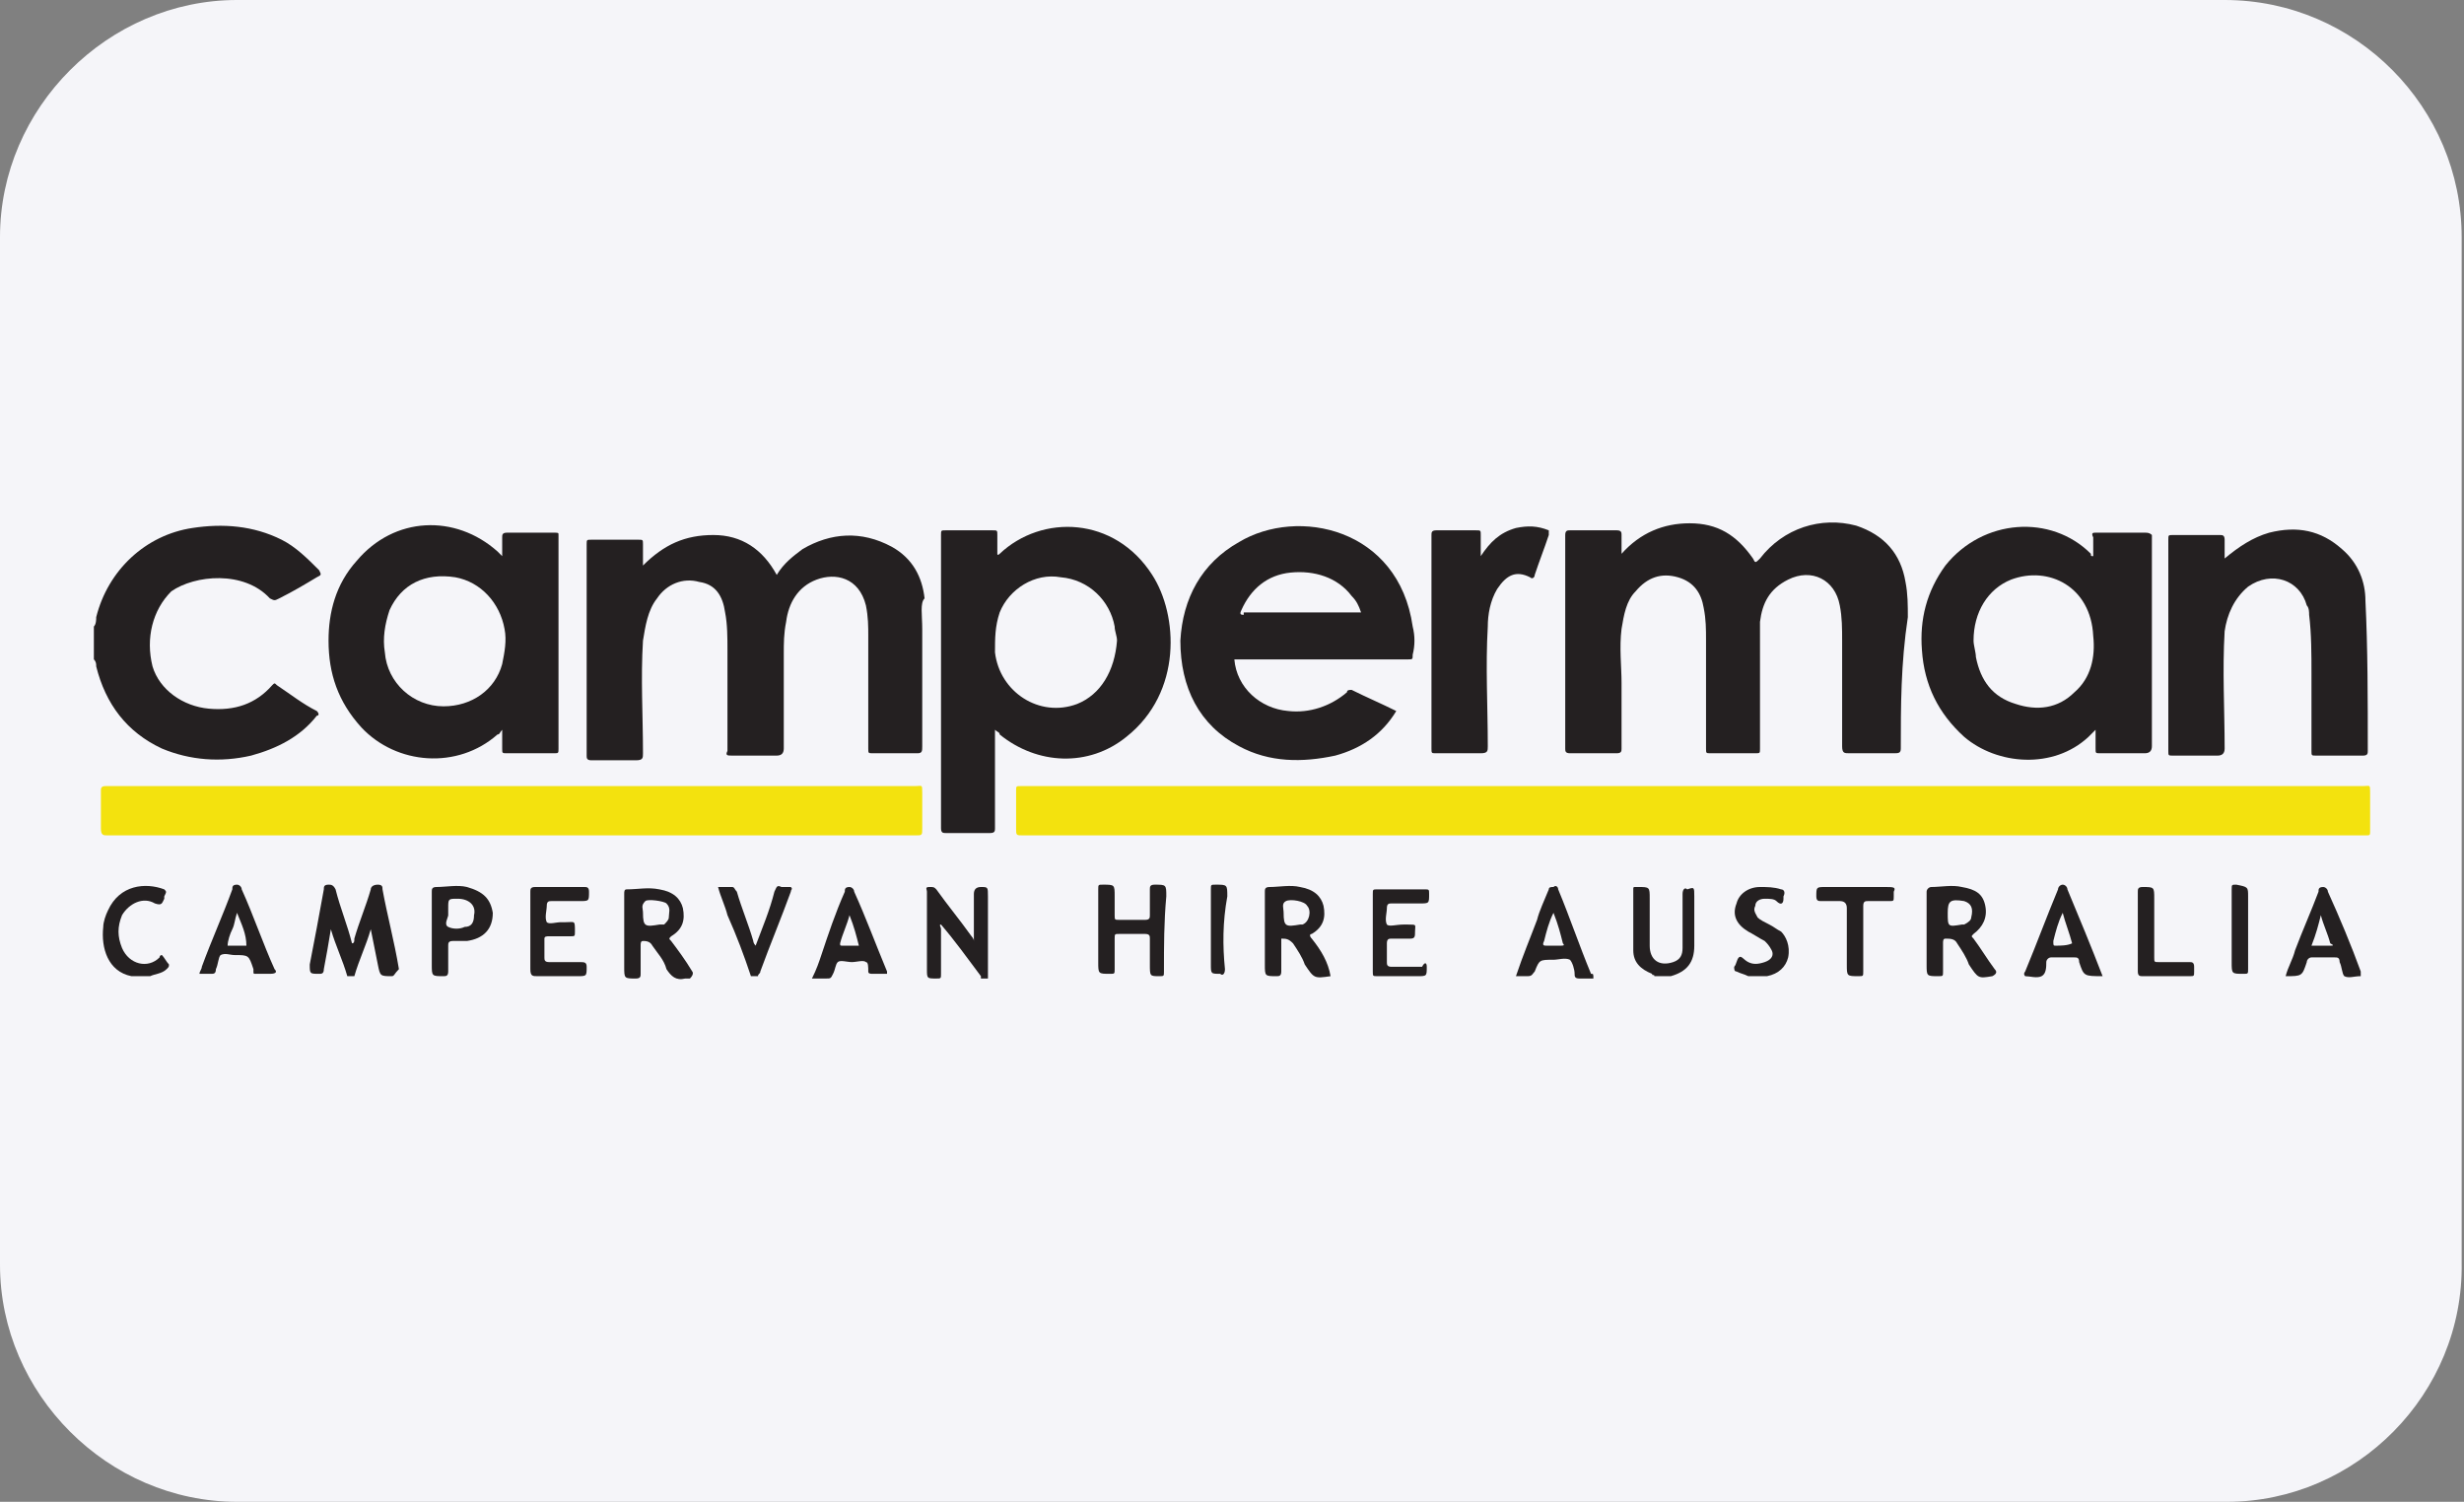 <?xml version="1.0" encoding="UTF-8"?> <svg xmlns="http://www.w3.org/2000/svg" xmlns:xlink="http://www.w3.org/1999/xlink" version="1.1" id="Layer_1" x="0px" y="0px" viewBox="0 0 105 64" style="enable-background:new 0 0 105 64;" xml:space="preserve"><rect x="0" y="0" width="105" height="64" fill="#808080" stroke="none"/> <style type="text/css"> .cam0{fill:#F5F5F9;} .cam1{fill:#242021;} .cam2{fill:#F3E20E;} </style> <path class="cam0" d="M94.9,64H10.1C4.6,64,0,59.4,0,53.9V10.1C0,4.6,4.6,0,10.1,0h84.7c5.6,0,10.1,4.6,10.1,10.1v43.7 C105,59.4,100.4,64,94.9,64z"></path> <g> <path class="cam1" d="M6.5,28.4c0.3,1,1.3,1.7,2.4,1.8c1.1,0.1,2-0.2,2.7-1c0.1-0.1,0.1-0.1,0.2,0c0.6,0.4,1.1,0.8,1.7,1.1 c0.1,0.1,0.1,0.2,0,0.2c-0.7,0.9-1.7,1.4-2.8,1.7c-1.3,0.3-2.6,0.2-3.8-0.3c-1.5-0.7-2.4-1.9-2.8-3.5c0-0.1,0-0.2-0.1-0.3v-1.4 c0.1-0.1,0.1-0.3,0.1-0.4c0.5-2,2.1-3.5,4.1-3.8c1.3-0.2,2.6-0.1,3.8,0.5c0.6,0.3,1.1,0.8,1.6,1.3c0.1,0.2,0.1,0.2-0.1,0.3 c-0.5,0.3-1,0.6-1.6,0.9c-0.2,0.1-0.2,0.1-0.4,0c-1.1-1.2-3.2-1-4.2-0.3C6.5,26,6.2,27.2,6.5,28.4z"></path> <path class="cam1" d="M16.7,41.6c-0.5,0-0.5,0-0.6-0.5c-0.1-0.5-0.2-1-0.3-1.5c-0.2,0.7-0.5,1.3-0.7,2h-0.3c-0.2-0.7-0.5-1.3-0.7-2 c0,0,0,0,0,0c-0.1,0.6-0.2,1.2-0.3,1.7c0,0.2-0.1,0.2-0.2,0.2c-0.4,0-0.4,0-0.4-0.4c0.2-1,0.4-2.1,0.6-3.2c0-0.1,0-0.2,0.2-0.2 c0.1,0,0.2,0,0.3,0.2c0.2,0.8,0.5,1.5,0.7,2.3c0.1,0,0.1-0.1,0.1-0.2c0.2-0.7,0.5-1.4,0.7-2.1c0-0.1,0.1-0.2,0.3-0.2 c0.2,0,0.2,0.1,0.2,0.2c0.2,1.1,0.5,2.2,0.7,3.4C16.8,41.5,16.8,41.6,16.7,41.6z"></path> <path class="cam1" d="M42.1,38.2c0,1.2,0,2.3,0,3.5h-0.3c0,0,0-0.1,0-0.1c-0.6-0.8-1.1-1.5-1.7-2.2c-0.1,0,0,0.1,0,0.2 c0,0.6,0,1.2,0,1.9c0,0.2,0,0.2-0.2,0.2c-0.4,0-0.4,0-0.4-0.4V38c0-0.1-0.1-0.2,0.1-0.2s0.2,0,0.3,0.1c0.5,0.7,1,1.3,1.5,2 c0,0,0.1,0.1,0.1,0.2c0-0.7,0-1.3,0-2c0-0.2,0.1-0.3,0.3-0.3C42.1,37.8,42.1,37.8,42.1,38.2z"></path> <path class="cam1" d="M72.2,38.2v2.1c0,0.7-0.3,1.1-1,1.3c0,0,0,0,0,0h-0.7c0-0.1-0.1,0-0.1-0.1c-0.5-0.2-0.8-0.5-0.8-1 c0-0.9,0-1.8,0-2.6c0-0.1,0-0.1,0.1-0.1c0,0,0,0,0.1,0c0.5,0,0.5,0,0.5,0.5c0,0.7,0,1.3,0,2c0,0.6,0.4,0.9,1,0.7 c0.3-0.1,0.4-0.3,0.4-0.6c0-0.8,0-1.5,0-2.3c0-0.2,0.1-0.3,0.2-0.2C72.2,37.8,72.2,37.8,72.2,38.2z"></path> <path class="cam1" d="M33.7,38c-0.4,1.1-0.9,2.3-1.3,3.4c0,0.1-0.1,0.1-0.1,0.2h-0.3c-0.3-0.9-0.6-1.7-1-2.6 c-0.1-0.4-0.3-0.8-0.4-1.2c0.2,0,0.4,0,0.6,0c0.1,0,0.1,0.1,0.2,0.2c0.2,0.7,0.5,1.4,0.7,2.1c0,0,0,0.1,0.1,0.2 c0.3-0.8,0.6-1.5,0.8-2.3c0.1-0.2,0.1-0.3,0.3-0.2c0.1,0,0.3,0,0.4,0C33.8,37.9,33.7,37.9,33.7,38z"></path> <path class="cam1" d="M7.1,41.3c-0.2,0.2-0.5,0.2-0.7,0.3H5.6c0,0,0,0,0,0c-1-0.2-1.3-1.2-1.2-2.1c0-0.2,0.1-0.5,0.2-0.7 c0.5-1.1,1.6-1.2,2.4-0.9C7.1,38,7.1,38,7,38.2c0,0,0,0,0,0.1c-0.1,0.2-0.1,0.3-0.4,0.2c-0.5-0.3-1.1,0-1.4,0.5 c-0.2,0.5-0.2,0.9,0,1.4c0.3,0.7,1.1,0.9,1.6,0.4c0,0,0-0.1,0.1-0.1C7,40.8,7.1,41,7.2,41.1C7.2,41.2,7.2,41.2,7.1,41.3z"></path> <path class="cam1" d="M76.2,40.8c-0.1,0.4-0.4,0.7-0.9,0.8c0,0-0.1,0-0.1,0h-0.7c-0.2-0.1-0.3-0.1-0.5-0.2c-0.1,0-0.1-0.1-0.1-0.2 c0.1-0.1,0.1-0.3,0.2-0.4c0.1-0.1,0.2,0.1,0.4,0.2c0.2,0.1,0.4,0.1,0.7,0c0.3-0.1,0.4-0.3,0.3-0.5c-0.1-0.2-0.2-0.3-0.3-0.4 c-0.2-0.1-0.5-0.3-0.7-0.4C74,39.4,73.8,39,74,38.5c0.1-0.4,0.5-0.7,1-0.7c0.3,0,0.6,0,0.9,0.1c0.1,0,0.2,0.1,0.1,0.3 c0,0,0,0.1,0,0.1c0,0.2-0.1,0.3-0.3,0.1c-0.1-0.1-0.3-0.1-0.5-0.1c-0.2,0-0.4,0.1-0.4,0.3c-0.1,0.2,0,0.3,0.1,0.5 c0.1,0.1,0.3,0.2,0.5,0.3c0.2,0.1,0.3,0.2,0.5,0.3C76.1,39.9,76.3,40.3,76.2,40.8z"></path> <path class="cam2" d="M101,33.8c0,0.5,0,1.1,0,1.6c0,0.2,0,0.2-0.2,0.2c-0.1,0-0.1,0-0.2,0h-57c-0.3,0-0.3,0-0.3-0.3 c0-0.5,0-1.1,0-1.6c0-0.2,0-0.2,0.2-0.2c0.1,0,0.1,0,0.1,0c19,0,38.1,0,57.1,0C101,33.5,101,33.4,101,33.8z"></path> <path class="cam1" d="M39.3,26.8c0,1.7,0,3.4,0,5c0,0.2,0,0.3-0.2,0.3c-0.6,0-1.3,0-1.9,0c-0.2,0-0.2,0-0.2-0.2v-4.8 c0-0.4,0-0.8-0.1-1.3c-0.3-1.2-1.3-1.4-2.1-1.1c-0.8,0.3-1.2,1-1.3,1.8c-0.1,0.5-0.1,0.9-0.1,1.4c0,1.3,0,2.7,0,4 c0,0.2-0.1,0.3-0.3,0.3c-0.6,0-1.2,0-1.9,0c-0.2,0-0.3,0-0.2-0.2c0-1.4,0-2.9,0-4.3c0-0.5,0-1.1-0.1-1.6c-0.1-0.7-0.4-1.2-1.1-1.3 c-0.7-0.2-1.4,0.1-1.8,0.7c-0.4,0.5-0.5,1.2-0.6,1.8c-0.1,1.6,0,3.2,0,4.8c0,0.2,0,0.3-0.3,0.3c-0.6,0-1.3,0-1.9,0 c-0.2,0-0.2-0.1-0.2-0.2c0-3,0-6,0-9c0-0.2,0-0.2,0.2-0.2c0.7,0,1.3,0,2,0c0.2,0,0.2,0,0.2,0.2c0,0.3,0,0.5,0,0.9 c0.9-0.9,1.8-1.3,3-1.3c1.2,0,2.1,0.6,2.7,1.7c0.3-0.5,0.7-0.8,1.1-1.1c1.2-0.7,2.5-0.8,3.8-0.1c0.9,0.5,1.3,1.3,1.4,2.2 C39.2,25.7,39.3,26.2,39.3,26.8z"></path> <path class="cam1" d="M81,31.9c0,0.2-0.1,0.2-0.3,0.2c-0.6,0-1.2,0-1.9,0c-0.2,0-0.3,0-0.3-0.3c0-1.5,0-3,0-4.5c0-0.5,0-1-0.1-1.5 c-0.2-1.1-1.2-1.6-2.2-1.1c-0.8,0.4-1.1,1-1.2,1.8C75,27,75,27.5,75,28c0,1.3,0,2.6,0,3.9c0,0.2,0,0.2-0.2,0.2c-0.7,0-1.3,0-1.9,0 c-0.2,0-0.2,0-0.2-0.2c0-1.5,0-3.1,0-4.6c0-0.5,0-0.9-0.1-1.4c-0.1-0.6-0.4-1.1-1.1-1.3c-0.7-0.2-1.3,0-1.8,0.6 c-0.4,0.4-0.5,1-0.6,1.6c-0.1,0.8,0,1.6,0,2.3c0,0.9,0,1.8,0,2.8c0,0.1,0,0.2-0.2,0.2c-0.7,0-1.3,0-2,0c-0.2,0-0.2-0.1-0.2-0.2 c0-3,0-6,0-9.1c0-0.2,0.1-0.2,0.2-0.2c0.7,0,1.3,0,2,0c0.2,0,0.2,0.1,0.2,0.2c0,0.3,0,0.5,0,0.8c0.8-0.9,1.8-1.3,2.9-1.3 c1.2,0,2,0.5,2.7,1.5c0.1,0.2,0.1,0.2,0.3,0c1-1.3,2.6-1.8,4.1-1.4c1.2,0.4,1.9,1.2,2.1,2.4c0.1,0.5,0.1,1,0.1,1.5 C81,28.3,81,30.1,81,31.9z"></path> <path class="cam2" d="M39.3,33.8v1.5c0,0.3,0,0.3-0.3,0.3H21.8c-5.7,0-11.5,0-17.2,0c-0.2,0-0.3,0-0.3-0.3c0-0.5,0-1.1,0-1.6 c0-0.1,0-0.2,0.2-0.2c0,0,0.1,0,0.1,0c11.5,0,22.9,0,34.4,0C39.3,33.5,39.3,33.4,39.3,33.8z"></path> <path class="cam1" d="M49.1,24.5c-1.6-2.5-4.7-2.6-6.5-0.9c0,0-0.1,0.1-0.1,0c0-0.2,0-0.5,0-0.8c0-0.2,0-0.2-0.2-0.2 c-0.7,0-1.3,0-2,0c-0.2,0-0.2,0-0.2,0.2v12.5c0,0.2,0.1,0.2,0.2,0.2c0.6,0,1.3,0,1.9,0c0.2,0,0.2-0.1,0.2-0.2c0-1.3,0-2.6,0-3.9 v-0.3c0.1,0.1,0.2,0.1,0.2,0.2c1.6,1.3,3.8,1.4,5.4,0.1C50.4,29.5,50.2,26.2,49.1,24.5z M45.9,30c-1.6,0.6-3.3-0.5-3.5-2.2 c0-0.6,0-1.1,0.2-1.7c0.4-1,1.5-1.7,2.6-1.5c1.2,0.1,2.1,1,2.3,2.1c0,0.2,0.1,0.4,0.1,0.6C47.5,28.6,46.9,29.6,45.9,30z"></path> <path class="cam1" d="M23.6,22.7c-0.7,0-1.3,0-2,0c-0.2,0-0.2,0.1-0.2,0.2c0,0.2,0,0.5,0,0.8c-0.1-0.1-0.1-0.1-0.2-0.2 c-1.8-1.6-4.4-1.5-6,0.4c-0.9,1-1.2,2.2-1.2,3.4c0,1.4,0.4,2.6,1.4,3.7c1.5,1.6,4.1,1.8,5.8,0.3c0.1,0,0.1-0.1,0.2-0.2 c0,0.3,0,0.5,0,0.8c0,0.2,0,0.2,0.2,0.2c0.7,0,1.3,0,2,0c0.2,0,0.2,0,0.2-0.2c0-3,0-6,0-9.1C23.8,22.7,23.8,22.7,23.6,22.7z M21.4,28.3c-0.3,1.1-1.3,1.8-2.5,1.8c-1.3,0-2.4-1-2.5-2.3c-0.1-0.6,0-1.2,0.2-1.8c0.5-1.1,1.5-1.6,2.8-1.4 c1.1,0.2,1.9,1.1,2.1,2.2C21.6,27.3,21.5,27.8,21.4,28.3z"></path> <path class="cam1" d="M91.4,22.7c-0.7,0-1.4,0-2.1,0c-0.1,0-0.2,0-0.1,0.2v0.8c-0.1,0-0.1,0-0.1-0.1c-1.7-1.7-4.6-1.5-6.2,0.5 c-0.8,1.1-1.1,2.3-1,3.6c0.1,1.5,0.7,2.7,1.8,3.7c1.4,1.2,3.8,1.4,5.3,0c0.1-0.1,0.2-0.2,0.3-0.3c0,0.3,0,0.5,0,0.8 c0,0.2,0,0.2,0.2,0.2c0.7,0,1.3,0,1.9,0c0.2,0,0.3-0.1,0.3-0.3v-8.9c0,0,0-0.1,0-0.1C91.6,22.7,91.5,22.7,91.4,22.7z M88.4,29.5 c-0.7,0.7-1.6,0.8-2.5,0.5c-1-0.3-1.5-1-1.7-2c0-0.2-0.1-0.5-0.1-0.7c0-1.2,0.6-2.2,1.6-2.6c1.6-0.6,3.4,0.3,3.5,2.4 C89.3,28,89.1,28.9,88.4,29.5z"></path> <path class="cam1" d="M60.2,26.7c-0.6-4.2-4.9-5.1-7.4-3.6c-1.6,0.9-2.4,2.4-2.5,4.2c0,2,0.8,3.6,2.5,4.5c1.3,0.7,2.7,0.7,4.1,0.4 c1.1-0.3,2-0.9,2.6-1.9c-0.6-0.3-1.3-0.6-1.9-0.9c-0.1,0-0.2,0-0.2,0.1c-0.7,0.6-1.6,0.9-2.5,0.8c-1.2-0.1-2.2-1-2.3-2.2h0.3 c2.4,0,4.8,0,7.1,0c0.2,0,0.2,0,0.2-0.2C60.3,27.5,60.3,27.1,60.2,26.7z M53,26.2c-0.1,0-0.2,0-0.1-0.2c0.4-0.9,1.1-1.5,2.1-1.6 c1-0.1,2,0.2,2.6,1c0.2,0.2,0.3,0.4,0.4,0.7H53z"></path> <path class="cam1" d="M100.9,32c0,0.1,0,0.2-0.2,0.2c-0.7,0-1.3,0-2,0c-0.2,0-0.2,0-0.2-0.2v-3.3c0-0.8,0-1.7-0.1-2.5 c0-0.1,0-0.3-0.1-0.4c-0.3-1.1-1.5-1.5-2.5-0.8c-0.6,0.5-0.9,1.2-1,1.9c-0.1,1.7,0,3.3,0,5c0,0.2-0.1,0.3-0.3,0.3 c-0.6,0-1.2,0-1.9,0c-0.2,0-0.2,0-0.2-0.2c0-3,0-6,0-9c0-0.2,0-0.2,0.2-0.2c0.7,0,1.3,0,2,0c0.1,0,0.2,0,0.2,0.2c0,0.2,0,0.5,0,0.8 c0.6-0.5,1.2-0.9,1.9-1.1c1.2-0.3,2.2-0.1,3.1,0.7c0.7,0.6,1,1.4,1,2.2C100.9,27.6,100.9,29.8,100.9,32z"></path> <path class="cam1" d="M66,22.8c-0.2,0.6-0.4,1.1-0.6,1.7c0,0.1-0.1,0.2-0.2,0.1c-0.6-0.3-1-0.1-1.4,0.5c-0.3,0.5-0.4,1.1-0.4,1.6 c-0.1,1.7,0,3.4,0,5.1c0,0.2,0,0.3-0.3,0.3c-0.6,0-1.2,0-1.9,0c-0.2,0-0.2,0-0.2-0.2v-9.1c0-0.1,0-0.2,0.2-0.2c0.6,0,1.1,0,1.7,0 c0.2,0,0.2,0,0.2,0.2c0,0.3,0,0.6,0,0.9c0.4-0.6,0.8-1,1.5-1.2c0.5-0.1,0.9-0.1,1.4,0.1C66,22.6,66,22.7,66,22.8z"></path> <path class="cam1" d="M29.5,41.4c-0.3-0.5-0.6-0.9-0.9-1.3c-0.1-0.1-0.1-0.1,0-0.2c0.5-0.3,0.6-0.7,0.5-1.2c-0.1-0.4-0.4-0.7-1-0.8 c-0.5-0.1-0.9,0-1.4,0c-0.1,0-0.1,0.1-0.1,0.2v3.1c0,0.5,0,0.5,0.5,0.5c0.2,0,0.2-0.1,0.2-0.2c0-0.4,0-0.8,0-1.2 c0-0.1,0-0.2,0.1-0.2c0.1,0,0.3,0,0.4,0.2c0.2,0.3,0.5,0.6,0.6,1c0.2,0.3,0.4,0.5,0.8,0.4c0.1,0,0.2,0,0.2,0 C29.6,41.5,29.5,41.4,29.5,41.4z M28.5,39.1c0,0.1-0.1,0.2-0.2,0.3c0,0-0.1,0-0.2,0c-0.6,0.1-0.7,0.1-0.7-0.5v0 c0-0.2-0.1-0.3,0.1-0.5c0.1-0.1,0.8,0,0.9,0.1C28.6,38.7,28.5,38.9,28.5,39.1z"></path> <path class="cam1" d="M85,41.3c-0.3-0.4-0.6-0.9-0.9-1.3c-0.1-0.1-0.1-0.1,0-0.2c0.4-0.3,0.6-0.7,0.5-1.2c-0.1-0.5-0.4-0.7-1-0.8 c-0.4-0.1-0.9,0-1.3,0c-0.1,0-0.2,0.1-0.2,0.2v3.1c0,0.5,0,0.5,0.5,0.5c0.2,0,0.2,0,0.2-0.2c0-0.4,0-0.8,0-1.2c0-0.1,0-0.2,0.1-0.2 c0.2,0,0.4,0,0.5,0.2c0.2,0.3,0.4,0.6,0.5,0.9c0.4,0.6,0.4,0.6,1,0.5c0,0,0,0,0,0C85.1,41.5,85.1,41.4,85,41.3z M84,39.1 c0,0.1-0.1,0.2-0.3,0.3c0,0-0.1,0-0.1,0C83,39.5,83,39.5,83,38.9c0-0.5,0.1-0.6,0.7-0.5C84,38.5,84.1,38.7,84,39.1z"></path> <path class="cam1" d="M55.9,40c-0.1-0.1-0.1-0.2,0-0.2c0.5-0.3,0.6-0.7,0.5-1.2c-0.1-0.4-0.4-0.7-1-0.8c-0.4-0.1-0.9,0-1.3,0 c-0.2,0-0.2,0.1-0.2,0.2v3.1c0,0.5,0,0.5,0.5,0.5c0.1,0,0.2,0,0.2-0.2c0-0.4,0-0.8,0-1.2c0-0.1,0-0.2,0-0.2c0.2,0,0.3,0,0.5,0.2 c0.2,0.3,0.4,0.6,0.5,0.9c0.4,0.6,0.4,0.6,1.1,0.5c0,0,0,0,0,0C56.6,41,56.3,40.5,55.9,40z M55.5,39.4c0,0-0.1,0-0.1,0 c-0.6,0.1-0.7,0.1-0.7-0.5c0,0,0,0,0,0c0-0.2-0.1-0.4,0.1-0.5c0.2-0.1,0.8,0,0.9,0.2C55.9,38.8,55.8,39.3,55.5,39.4z"></path> <path class="cam1" d="M49.6,41.4c0,0.2,0,0.2-0.2,0.2c-0.4,0-0.4,0-0.4-0.5c0-0.4,0-0.7,0-1.1c0-0.1,0-0.2-0.2-0.2 c-0.4,0-0.8,0-1.1,0c-0.2,0-0.2,0-0.2,0.2c0,0.4,0,0.9,0,1.3c0,0.2,0,0.2-0.2,0.2c-0.5,0-0.5,0-0.5-0.5v-1.4c0-0.6,0-1.1,0-1.7 c0-0.2,0-0.2,0.2-0.2c0.5,0,0.5,0,0.5,0.5c0,0.3,0,0.5,0,0.8c0,0.2,0,0.2,0.2,0.2c0.4,0,0.7,0,1.1,0c0.2,0,0.2-0.1,0.2-0.2 c0-0.4,0-0.7,0-1.1c0-0.1,0-0.2,0.2-0.2c0.5,0,0.5,0,0.5,0.5C49.6,39.3,49.6,40.3,49.6,41.4z"></path> <path class="cam1" d="M60.8,41.2c0,0.4,0,0.4-0.4,0.4c-0.6,0-1.2,0-1.7,0c-0.2,0-0.2,0-0.2-0.2c0-0.5,0-1.1,0-1.6c0-0.6,0-1.1,0-1.7 c0-0.2,0-0.2,0.2-0.2c0.7,0,1.4,0,2,0c0.2,0,0.2,0,0.2,0.2c0,0.4,0,0.4-0.4,0.4c-0.4,0-0.8,0-1.2,0c-0.1,0-0.2,0-0.2,0.2 c0,0.2-0.1,0.5,0,0.7c0.1,0.1,0.4,0,0.7,0c0.1,0,0.2,0,0.2,0c0.4,0,0.3,0,0.3,0.3c0,0.2,0,0.3-0.2,0.3c-0.3,0-0.5,0-0.8,0 c-0.1,0-0.2,0-0.2,0.2c0,0.3,0,0.5,0,0.8c0,0.1,0,0.2,0.2,0.2c0.4,0,0.9,0,1.3,0C60.7,41,60.8,41,60.8,41.2z"></path> <path class="cam1" d="M25,41.2c0,0.4,0,0.4-0.4,0.4c-0.6,0-1.1,0-1.7,0c-0.2,0-0.3,0-0.3-0.3c0-0.5,0-1.1,0-1.6c0-0.6,0-1.1,0-1.7 c0-0.1,0-0.2,0.2-0.2c0.7,0,1.4,0,2.1,0c0.1,0,0.2,0,0.2,0.2c0,0.4,0,0.4-0.4,0.4c-0.4,0-0.8,0-1.2,0c-0.1,0-0.2,0-0.2,0.2 c0,0.2-0.1,0.5,0,0.7c0.1,0.1,0.4,0,0.6,0c0.1,0,0.1,0,0.2,0c0.4,0,0.4-0.1,0.4,0.4c0,0.2,0,0.2-0.2,0.2c-0.3,0-0.6,0-0.9,0 c-0.1,0-0.2,0-0.2,0.1c0,0.3,0,0.5,0,0.8c0,0.1,0,0.2,0.2,0.2c0.4,0,0.9,0,1.3,0C24.9,41,25,41,25,41.2z"></path> <path class="cam1" d="M67.8,41.5c-0.5-1.2-0.9-2.4-1.4-3.6c0-0.1-0.1-0.2-0.2-0.1c-0.1,0-0.2,0-0.2,0.1c-0.2,0.5-0.4,0.9-0.5,1.3 c-0.3,0.8-0.6,1.5-0.9,2.4c0.2,0,0.4,0,0.5,0c0.2,0,0.2-0.1,0.3-0.2c0.2-0.5,0.2-0.5,0.8-0.5c0.2,0,0.5-0.1,0.7,0 c0.1,0.1,0.2,0.4,0.2,0.6c0,0.1,0,0.2,0.2,0.2c0.2,0,0.4,0,0.6,0C67.9,41.5,67.9,41.5,67.8,41.5z M66.5,40.3c-0.2,0-0.4,0-0.6,0 c-0.1,0-0.2,0-0.1-0.2c0.1-0.4,0.2-0.8,0.4-1.2c0.2,0.5,0.3,0.9,0.4,1.3C66.7,40.3,66.6,40.3,66.5,40.3z"></path> <path class="cam1" d="M37.8,41.4c-0.5-1.2-0.9-2.3-1.4-3.4c0-0.1-0.1-0.2-0.2-0.2c-0.2,0-0.2,0.1-0.2,0.2c-0.4,0.9-0.7,1.8-1,2.7 c-0.1,0.3-0.2,0.6-0.4,1c0.2,0,0.4,0,0.6,0c0.2,0,0.2,0,0.3-0.2c0.1-0.2,0.1-0.4,0.2-0.5c0.1-0.1,0.4,0,0.6,0c0.2,0,0.5-0.1,0.6,0 C37,41,37,41.2,37,41.4c0,0,0,0,0,0c0,0.1,0.1,0.1,0.2,0.1c0.2,0,0.4,0,0.6,0C37.8,41.5,37.8,41.4,37.8,41.4z M36.5,40.3 c-0.2,0-0.4,0-0.6,0c-0.1,0-0.1,0-0.1-0.1c0.1-0.4,0.3-0.8,0.4-1.2c0.2,0.5,0.3,0.9,0.4,1.3C36.6,40.3,36.6,40.3,36.5,40.3z"></path> <path class="cam1" d="M11.7,41.3c-0.5-1.1-0.9-2.3-1.4-3.4c0-0.1-0.1-0.2-0.2-0.2c-0.2,0-0.2,0.1-0.2,0.2c-0.4,1.1-0.9,2.2-1.3,3.3 c0,0.1-0.1,0.2-0.1,0.3c0.2,0,0.4,0,0.5,0c0.1,0,0.2,0,0.2-0.2c0.1-0.2,0.1-0.5,0.2-0.6c0.2-0.1,0.4,0,0.6,0c0.6,0,0.6,0,0.8,0.6 c0,0,0,0.1,0,0.1c0,0.1,0,0.1,0.1,0.1c0.2,0,0.4,0,0.6,0C11.8,41.5,11.8,41.4,11.7,41.3z M10.5,40.3c-0.3,0-0.5,0-0.8,0 c0-0.2,0.1-0.5,0.2-0.7c0.1-0.2,0.1-0.4,0.2-0.7C10.3,39.4,10.5,39.8,10.5,40.3C10.5,40.3,10.5,40.3,10.5,40.3z"></path> <path class="cam1" d="M19.9,37.8c-0.4-0.1-0.9,0-1.3,0c-0.2,0-0.2,0.1-0.2,0.2c0,0.5,0,1.1,0,1.7v1.4c0,0.5,0,0.5,0.5,0.5 c0.1,0,0.2,0,0.2-0.2c0-0.4,0-0.7,0-1.1c0-0.1,0-0.2,0.2-0.2c0.2,0,0.4,0,0.6,0c0.7-0.1,1.1-0.5,1.1-1.2 C20.9,38.3,20.6,38,19.9,37.8z M19.8,39.5c-0.2,0.1-0.5,0.1-0.7,0c-0.2-0.1,0-0.4,0-0.5v-0.3c0-0.4,0-0.4,0.4-0.4 c0.5,0,0.8,0.3,0.7,0.7C20.2,39.3,20.1,39.5,19.8,39.5z"></path> <path class="cam1" d="M88.1,37.9c0-0.1-0.1-0.2-0.2-0.2c-0.1,0-0.2,0.1-0.2,0.2c-0.5,1.2-0.9,2.3-1.4,3.5c0,0-0.1,0.1,0,0.2 c0.2,0,0.5,0.1,0.7,0c0.2-0.1,0.2-0.4,0.2-0.6c0-0.1,0.1-0.2,0.2-0.2c0.3,0,0.6,0,1,0c0.1,0,0.2,0,0.2,0.2c0.2,0.6,0.2,0.6,1,0.6 C89.1,40.3,88.6,39.1,88.1,37.9z M87.6,40.3c-0.1,0-0.1,0-0.1-0.2c0.1-0.4,0.2-0.8,0.4-1.2c0.1,0.4,0.3,0.9,0.4,1.3 C88.1,40.3,87.8,40.3,87.6,40.3z"></path> <path class="cam1" d="M100.6,41.4c-0.4-1.1-0.9-2.3-1.4-3.4c0-0.1-0.1-0.2-0.2-0.2c-0.2,0-0.2,0.1-0.2,0.2c-0.3,0.8-0.7,1.7-1,2.5 c-0.1,0.4-0.3,0.7-0.4,1.1c0.7,0,0.7,0,0.9-0.6c0,0,0,0,0,0c0-0.1,0.1-0.2,0.2-0.2c0.3,0,0.6,0,1,0c0.1,0,0.2,0,0.2,0.2 c0.1,0.2,0.1,0.5,0.2,0.6c0.2,0.1,0.4,0,0.7,0C100.6,41.5,100.6,41.4,100.6,41.4z M99.3,40.3h-0.8c0.2-0.5,0.3-0.9,0.4-1.3h0 c0.1,0.4,0.3,0.8,0.4,1.2C99.5,40.3,99.4,40.3,99.3,40.3z"></path> <path class="cam1" d="M80.7,38c0,0.1,0,0.1,0,0.2c0,0.2,0,0.2-0.2,0.2c-0.3,0-0.6,0-0.9,0c-0.1,0-0.2,0-0.2,0.2c0,0.5,0,0.9,0,1.4 c0,0.5,0,0.9,0,1.4c0,0.2,0,0.2-0.2,0.2c-0.5,0-0.5,0-0.5-0.5c0-0.8,0-1.6,0-2.4c0-0.2-0.1-0.3-0.3-0.3c-0.2,0-0.5,0-0.8,0 c-0.1,0-0.2,0-0.2-0.2c0-0.4,0-0.4,0.4-0.4c0.8,0,1.7,0,2.5,0C80.7,37.8,80.8,37.8,80.7,38z"></path> <path class="cam1" d="M93.5,41.2c0,0.1,0,0.1,0,0.2c0,0.2,0,0.2-0.2,0.2c-0.7,0-1.3,0-2,0c-0.1,0-0.2,0-0.2-0.2c0-1.1,0-2.3,0-3.4 c0-0.1,0-0.2,0.2-0.2c0.5,0,0.5,0,0.5,0.5v1.1c0,0.5,0,0.9,0,1.4c0,0.2,0,0.2,0.2,0.2c0.4,0,0.9,0,1.3,0C93.4,41,93.5,41,93.5,41.2 z"></path> <path class="cam1" d="M52.2,41.3c0,0.2-0.1,0.3-0.2,0.2c-0.4,0-0.4,0-0.4-0.4v-1.5c0-0.6,0-1.1,0-1.7c0-0.2,0-0.2,0.2-0.2 c0.5,0,0.5,0,0.5,0.5C52.1,39.3,52.1,40.3,52.2,41.3z"></path> <path class="cam1" d="M95.8,38.2v3.1c0,0.2,0,0.2-0.2,0.2c-0.5,0-0.5,0-0.5-0.5c0-1,0-2,0-3.1c0-0.2,0-0.2,0.2-0.2 C95.8,37.8,95.8,37.8,95.8,38.2z"></path> </g> </svg> 